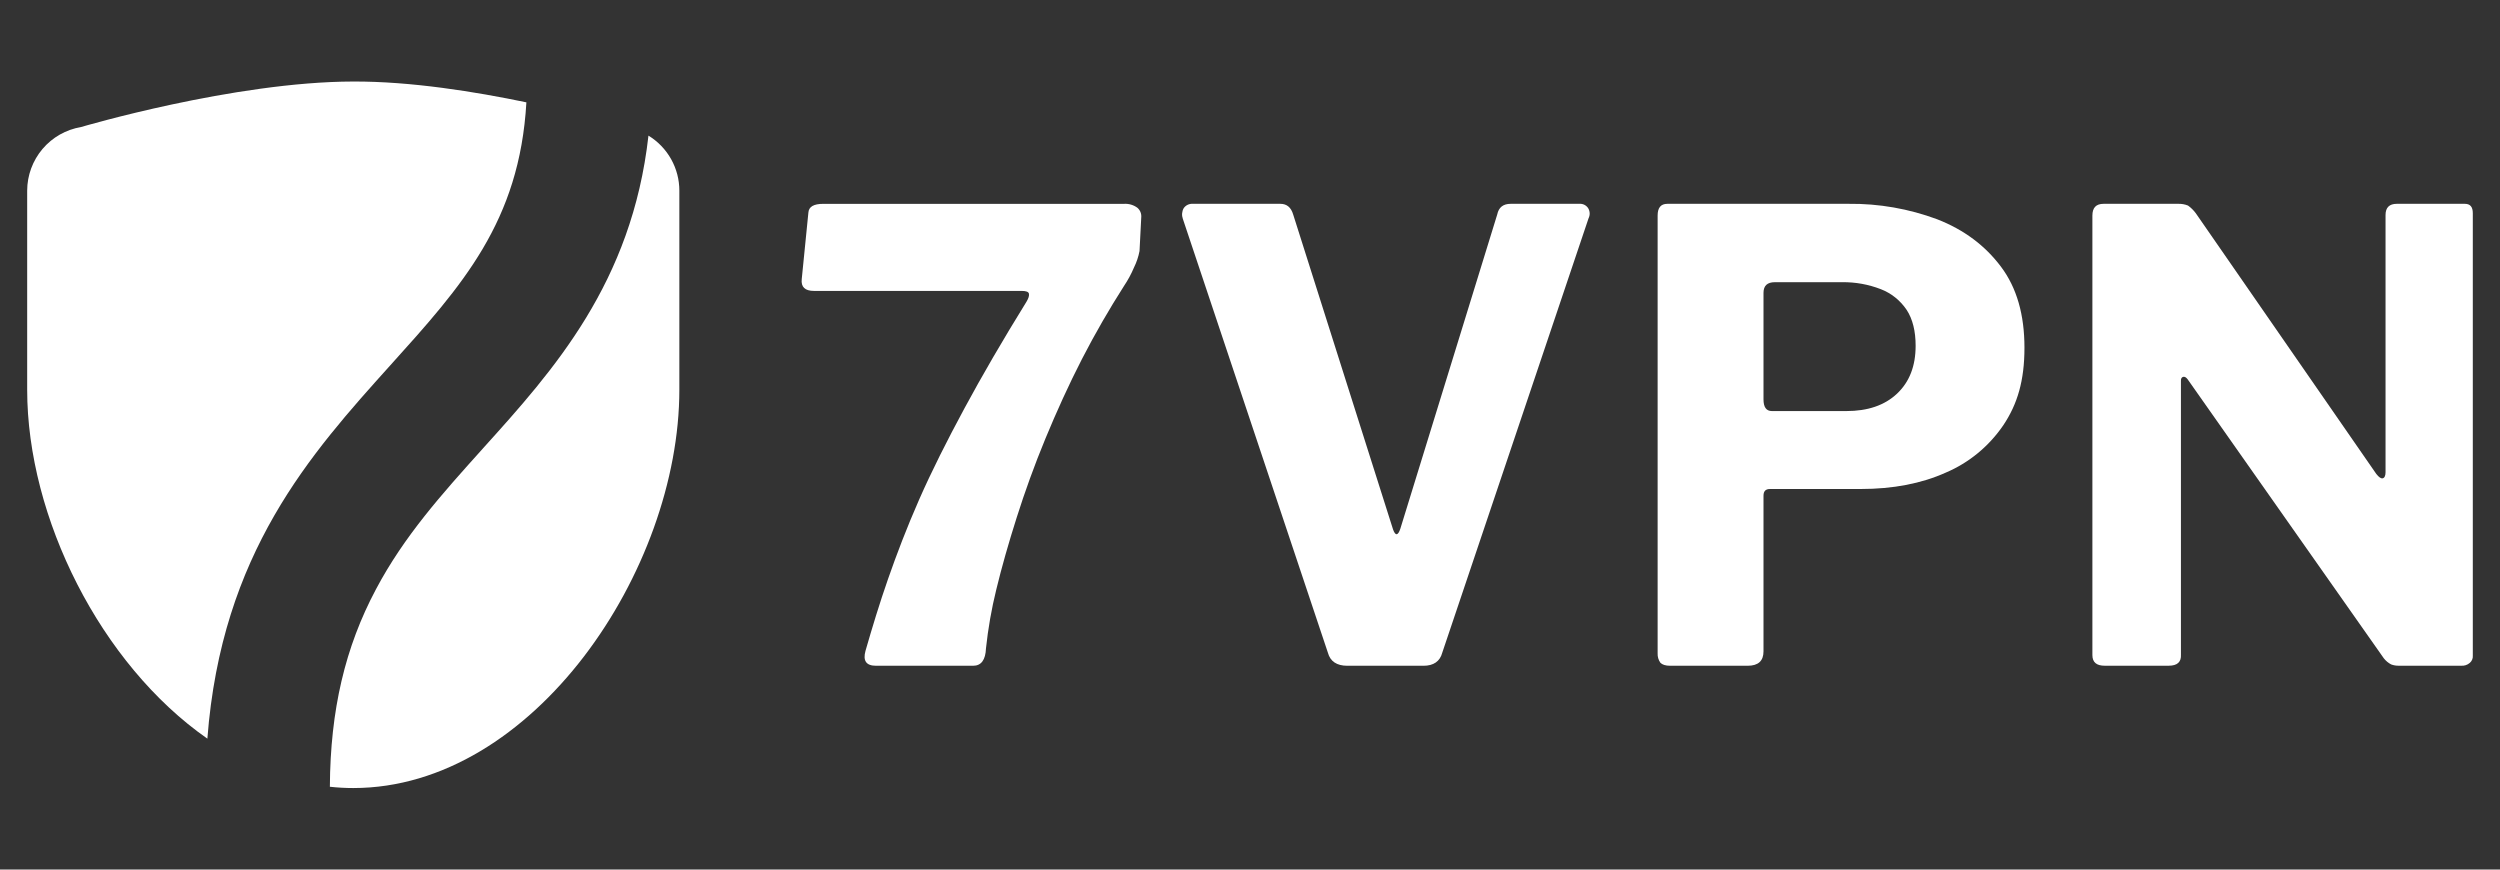 <svg width="115" height="40" viewBox="0 0 115 40" fill="none" xmlns="http://www.w3.org/2000/svg">
<rect x="0" y="0" width="115" height="40" fill="#333333" stroke="none"/>
<path fill-rule="evenodd" clip-rule="evenodd" d="M16.25 3.75C18.895 3.74 21.845 4.214 24.214 4.708C23.898 10.201 21.263 13.135 17.967 16.79L17.952 16.806C14.295 20.872 10.19 25.435 9.539 33.978C4.625 30.55 1.25 23.803 1.25 17.926V8.768C1.252 8.067 1.502 7.389 1.955 6.853C2.408 6.318 3.036 5.961 3.727 5.844C3.727 5.844 10.763 3.76 16.25 3.75ZM22.22 20.622C25.457 17.037 29.069 13.016 29.829 6.239C30.263 6.504 30.621 6.875 30.87 7.318C31.119 7.761 31.25 8.26 31.25 8.768V17.926C31.25 26.233 24.54 36.25 16.25 36.25C15.891 36.25 15.531 36.23 15.174 36.191C15.194 32.664 15.875 29.77 17.296 27.103C18.589 24.661 20.329 22.726 22.179 20.669L22.22 20.622Z" fill="white"/>
<path d="M51.706 9.377C51.925 9.363 52.142 9.426 52.319 9.557C52.383 9.611 52.433 9.681 52.464 9.76C52.495 9.838 52.506 9.924 52.497 10.008L52.418 11.55C52.367 11.814 52.28 12.07 52.161 12.311C52.037 12.605 51.884 12.887 51.706 13.152C51.035 14.203 50.383 15.325 49.77 16.516C49.158 17.708 48.605 18.93 48.091 20.171C47.578 21.413 47.143 22.624 46.768 23.806C46.392 24.988 46.076 26.099 45.829 27.12C45.61 28.009 45.452 28.913 45.355 29.824C45.335 30.355 45.138 30.625 44.763 30.625H40.298C39.843 30.625 39.685 30.395 39.814 29.934C40.12 28.873 40.456 27.761 40.851 26.63C41.246 25.498 41.71 24.277 42.283 22.975C42.856 21.673 43.557 20.281 44.367 18.779C45.177 17.277 46.126 15.645 47.222 13.873C47.311 13.723 47.35 13.602 47.331 13.512C47.311 13.422 47.202 13.382 46.995 13.382H37.443C37.028 13.382 36.841 13.202 36.88 12.841L37.186 9.777C37.206 9.507 37.433 9.377 37.868 9.377H51.706Z" fill="white"/>
<path d="M73.056 9.577C73.097 9.645 73.121 9.724 73.125 9.804C73.128 9.885 73.111 9.965 73.075 10.037L66.344 30.024C66.237 30.425 65.943 30.625 65.482 30.625H61.974C61.494 30.625 61.191 30.425 61.083 30.024L54.411 10.067C54.382 9.988 54.37 9.902 54.377 9.817C54.384 9.733 54.408 9.65 54.45 9.577C54.496 9.51 54.558 9.457 54.63 9.422C54.702 9.387 54.782 9.371 54.861 9.376H58.898C59.192 9.376 59.388 9.537 59.486 9.867L64.081 24.357C64.189 24.657 64.306 24.647 64.414 24.326L68.872 9.867C68.941 9.537 69.147 9.376 69.489 9.376H72.654C72.733 9.37 72.811 9.385 72.882 9.421C72.952 9.456 73.012 9.51 73.056 9.577Z" fill="white"/>
<path d="M92.153 19.56C91.489 20.534 90.568 21.291 89.499 21.743C88.385 22.243 87.082 22.494 85.592 22.494H81.422C81.218 22.494 81.121 22.594 81.121 22.804V29.964C81.121 30.405 80.878 30.625 80.392 30.625H76.834C76.61 30.625 76.465 30.575 76.377 30.485C76.288 30.36 76.244 30.208 76.251 30.054V9.916C76.251 9.556 76.397 9.376 76.698 9.376H85.038C86.426 9.36 87.805 9.601 89.111 10.087C90.345 10.567 91.317 11.298 92.046 12.27C92.775 13.241 93.125 14.483 93.125 15.995C93.125 17.507 92.804 18.588 92.153 19.56ZM87.711 14.262C87.418 13.823 87 13.487 86.515 13.301C85.947 13.081 85.344 12.973 84.737 12.981H81.645C81.296 12.981 81.121 13.141 81.121 13.471V18.368C81.121 18.729 81.247 18.909 81.509 18.909H84.931C85.913 18.909 86.69 18.648 87.264 18.108C87.837 17.567 88.119 16.836 88.119 15.905C88.119 15.234 87.983 14.683 87.711 14.262Z" fill="white"/>
<path d="M113.383 9.376C113.63 9.376 113.749 9.516 113.749 9.807V30.163C113.754 30.225 113.744 30.288 113.719 30.345C113.695 30.402 113.658 30.453 113.61 30.493C113.501 30.588 113.358 30.635 113.215 30.623H110.358C110.233 30.627 110.109 30.607 109.992 30.563C109.861 30.494 109.748 30.399 109.656 30.283L100.63 17.446C100.56 17.356 100.491 17.316 100.422 17.336C100.353 17.356 100.323 17.416 100.323 17.506V30.113C100.343 30.453 100.155 30.623 99.76 30.623H96.814C96.438 30.623 96.25 30.463 96.25 30.133V9.917C96.25 9.556 96.418 9.376 96.764 9.376H100.185C100.344 9.369 100.502 9.397 100.649 9.456C100.785 9.554 100.905 9.672 101.005 9.807L109.31 21.802C109.428 21.952 109.527 22.022 109.606 22.002C109.685 21.982 109.735 21.892 109.735 21.722V9.887C109.735 9.546 109.913 9.376 110.249 9.376H113.383Z" fill="white"/>
</svg>
